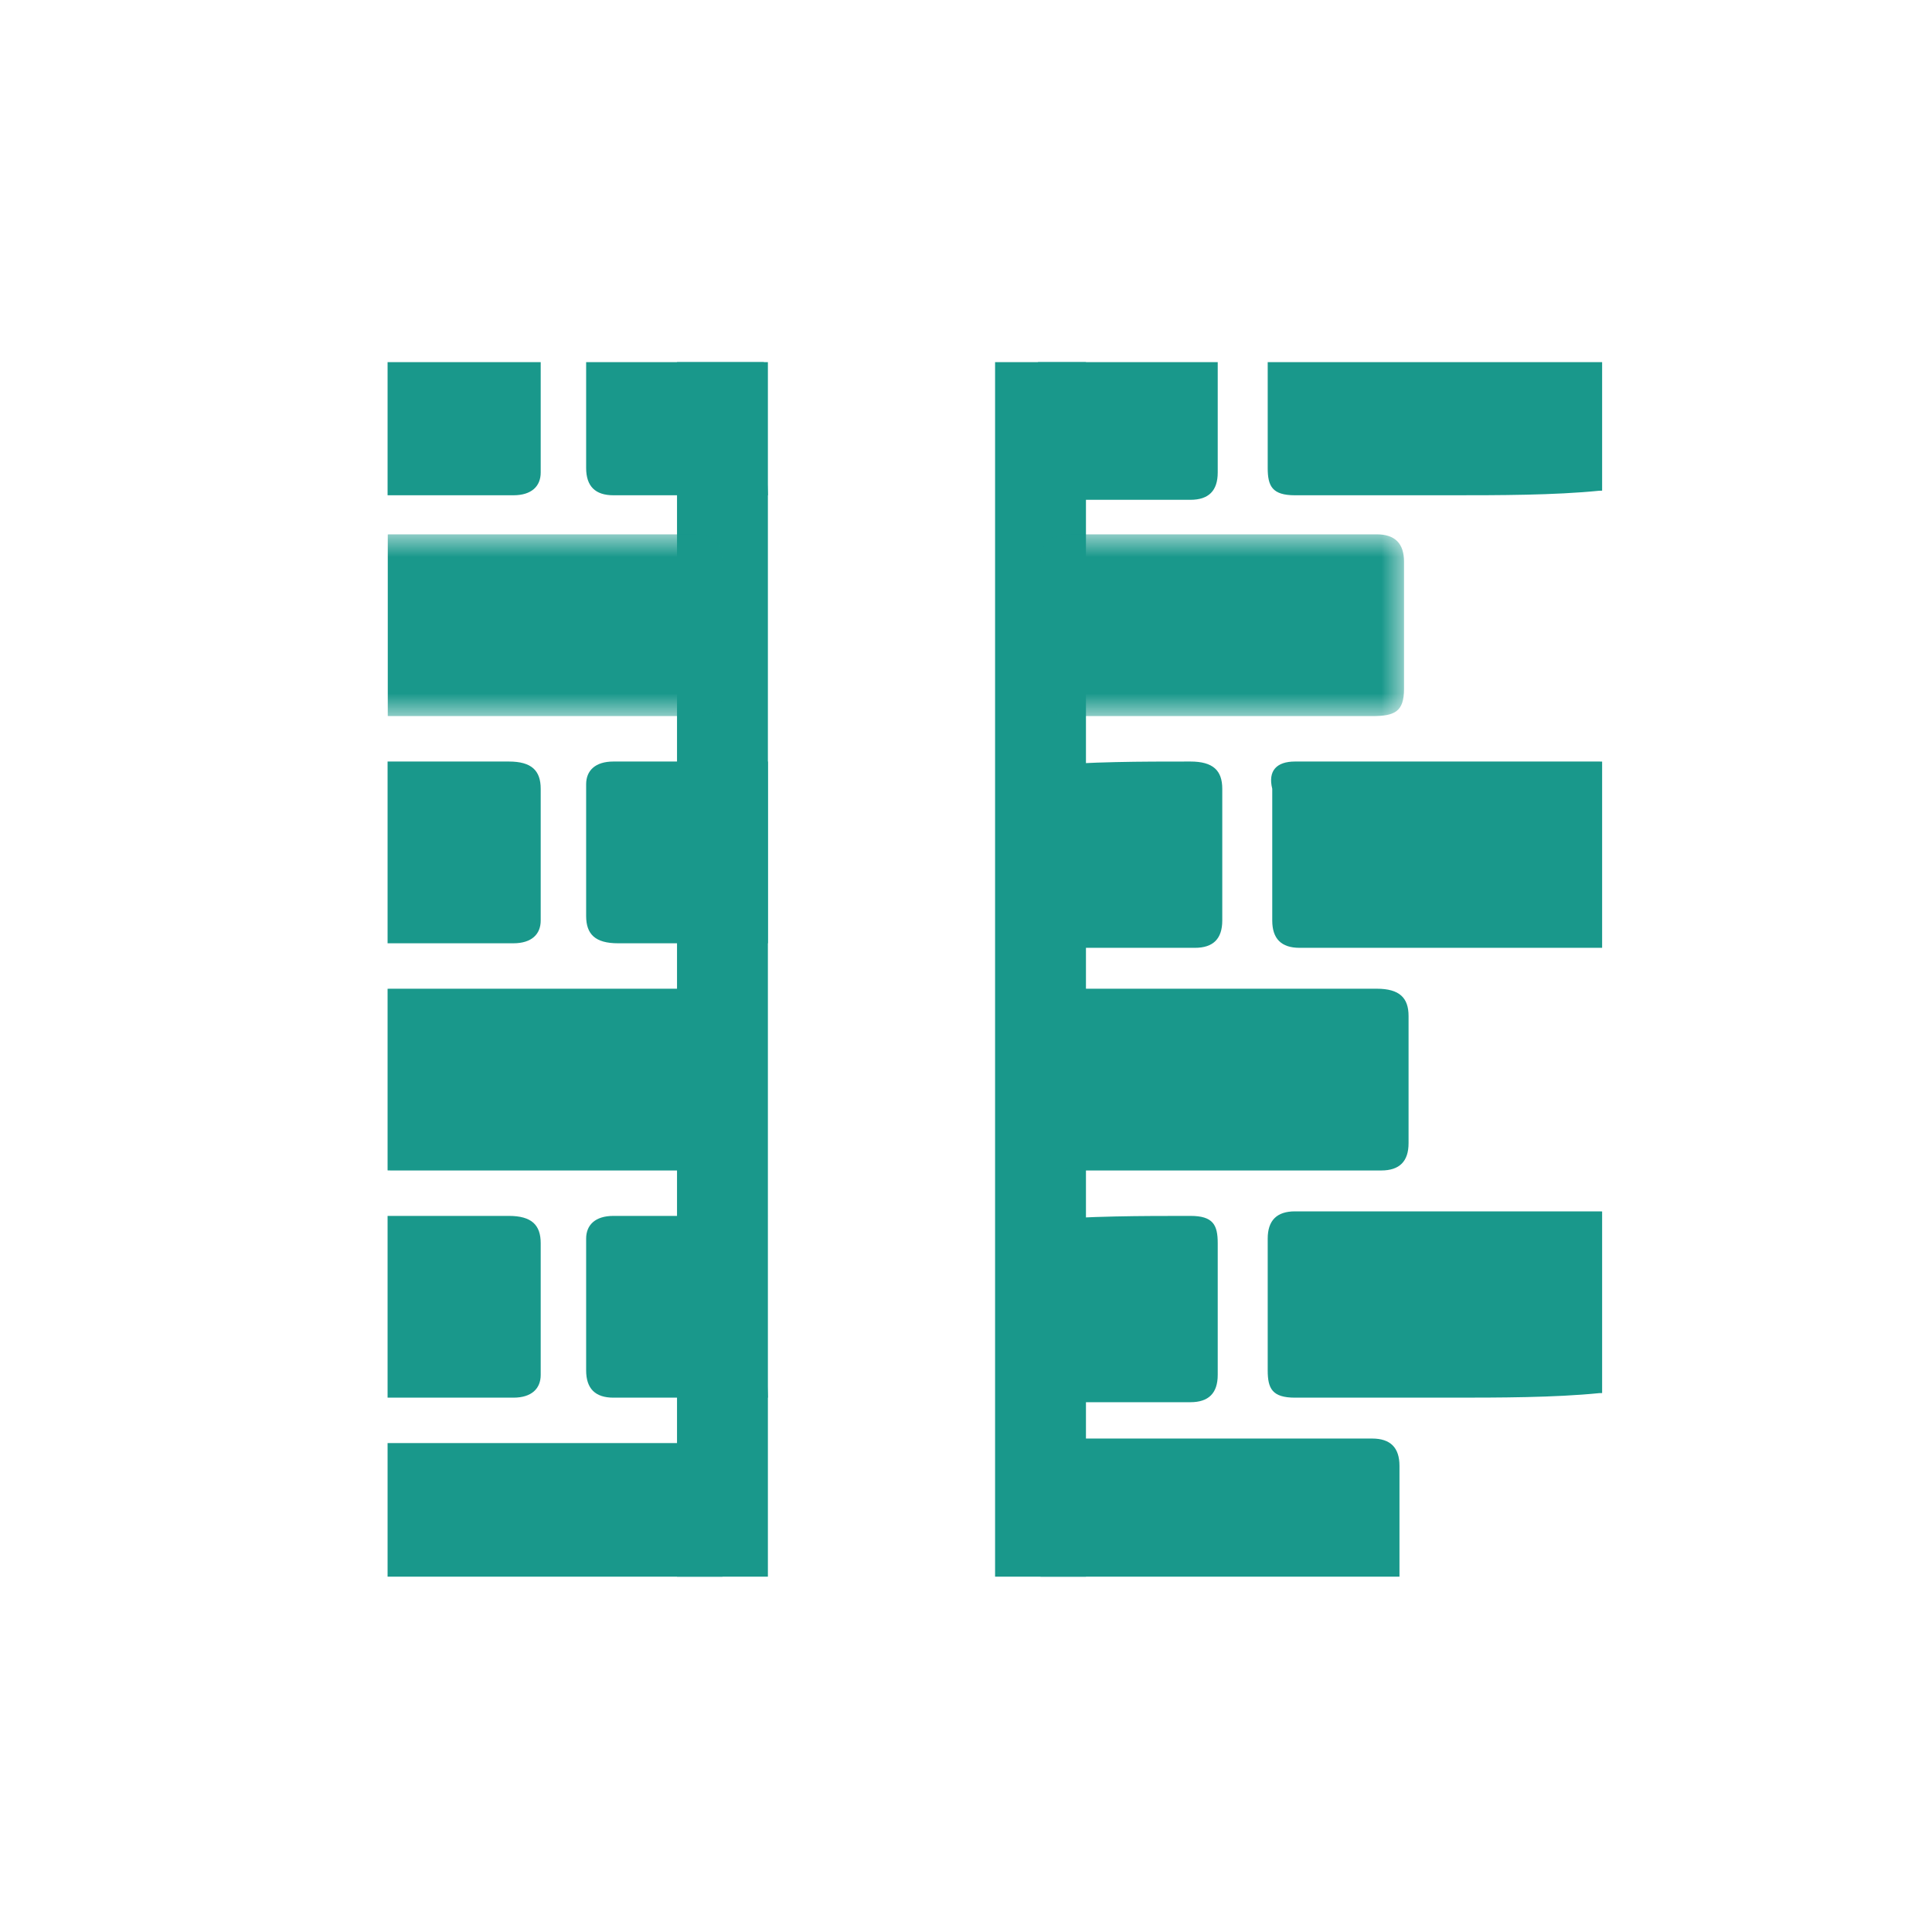 <?xml version="1.0" encoding="UTF-8"?>
<svg id="Layer_1" data-name="Layer 1" xmlns="http://www.w3.org/2000/svg" xmlns:xlink="http://www.w3.org/1999/xlink" viewBox="0 0 42.52 42.52">
  <defs>
    <style>
      .cls-1 {
        clip-path: url(#clippath);
      }

      .cls-2 {
        fill: none;
      }

      .cls-2, .cls-3, .cls-4 {
        stroke-width: 0px;
      }

      .cls-5 {
        mask: url(#mask);
      }

      .cls-3 {
        fill: #19988b;
      }

      .cls-3, .cls-4 {
        fill-rule: evenodd;
      }

      .cls-4 {
        fill: #fff;
      }

      .cls-6 {
        mask: url(#mask-1);
      }
    </style>
    <clipPath id="clippath">
      <rect class="cls-2" x="8.53" y="7.97" width="26.73" height="26.73"/>
    </clipPath>
    <mask id="mask" x="22.9" y="11.76" width="8" height="4" maskUnits="userSpaceOnUse">
      <g id="a">
        <path class="cls-4" d="M22.9,11.76h8v4h-8v-4Z"/>
      </g>
    </mask>
    <mask id="mask-1" x="7.9" y="11.76" width="8" height="4" maskUnits="userSpaceOnUse">
      <g id="b">
        <path class="cls-4" d="M7.9,11.76h8v4H7.9v-4Z"/>
      </g>
    </mask>
  </defs>
  <g class="cls-1">
    <g>
      <path class="cls-3" d="M14.9,6.9h2v28.86h-2V6.9ZM21.9,6.9h2v28.86h-2V6.9Z"/>
      <path class="cls-3" d="M22.9,22.16c.1-.3.3-.4.7-.4h6.7c.5,0,.7.2.7.6v2.8c0,.4-.2.6-.6.6h-6.7c-.3,0-.5-.1-.6-.4v-3.2h-.2ZM26.9,35.76h-3.4c-.5,0-.6-.2-.6-.6v-2.9c0-.4.2-.6.6-.6h6.7c.4,0,.6.2.6.6v2.9c0,.4-.2.5-.6.5-1,.1-2.2.1-3.3.1"/>
      <g class="cls-5">
        <path class="cls-3" d="M23.6,15.76c-.5,0-.7-.2-.7-.6v-2.8c0-.4.2-.6.7-.6h6.7c.4,0,.6.2.6.6v2.8c0,.5-.2.6-.7.6,0,0-6.6,0-6.6,0Z"/>
      </g>
      <path class="cls-3" d="M31.9,30.76h-3.4c-.5,0-.6-.2-.6-.6v-2.9c0-.4.2-.6.6-.6h6.7c.4,0,.6.2.6.6v2.9c0,.4-.2.5-.6.5-1,.1-2.2.1-3.3.1M31.9,16.76h3.3c.5,0,.7.2.7.6v2.9c0,.4-.2.6-.6.6h-6.7c-.4,0-.6-.2-.6-.6v-2.9c-.1-.4.1-.6.5-.6h3.4ZM26.2,16.76c.5,0,.7.2.7.6v2.9c0,.4-.2.6-.6.6h-3.4s.1-3.9,0-4c1.1-.1,2.2-.1,3.3-.1ZM26.2,26.76c.5,0,.6.2.6.6v2.9c0,.4-.2.6-.6.6h-3.4s.1-3.9,0-4c1.2-.1,2.3-.1,3.4-.1ZM7.9,22.16c.1-.3.3-.4.7-.4h6.7c.4,0,.6.2.6.6v2.8c0,.4-.2.6-.6.6h-6.7c-.3,0-.5-.1-.6-.4v-3.2h-.1ZM11.9,35.76h-3.4c-.4,0-.6-.2-.6-.6v-2.9c0-.3.2-.5.6-.5h6.7c.5,0,.7.2.7.6v2.9c0,.3-.2.5-.6.5h-3.4"/>
      <g class="cls-6">
        <path class="cls-3" d="M8.6,15.76c-.5,0-.7-.2-.7-.6v-2.8c0-.4.2-.6.7-.6h6.7c.4,0,.6.2.6.6v2.8c0,.5-.2.6-.7.6,0,0-6.6,0-6.6,0Z"/>
      </g>
      <path class="cls-3" d="M13.5,30.76c-.4,0-.6-.2-.6-.6v-2.9c0-.3.2-.5.6-.5h3.4c-.2,0,0,4,0,4h-3.4ZM16.9,20.76h-3.3c-.5,0-.7-.2-.7-.6v-2.9c0-.3.2-.5.6-.5h3.4v4ZM11.2,16.76c.5,0,.7.2.7.6v2.9c0,.3-.2.5-.6.5h-3.4s.1-3.9,0-4h3.3ZM11.2,26.76c.5,0,.7.2.7.6v2.9c0,.3-.2.5-.6.5h-3.4s.1-3.9,0-4h3.3Z"/>
      <path class="cls-3" d="M31.9,10.9h-3.4c-.5,0-.6-.2-.6-.6v-2.9c0-.4.2-.6.6-.6h6.7c.4,0,.6.2.6.6v2.9c0,.4-.2.5-.6.5-1,.1-2.2.1-3.3.1M26.2,6.9c.5,0,.6.2.6.6v2.9c0,.4-.2.6-.6.6h-3.4s.1-3.9,0-4c1.2-.1,2.3-.1,3.4-.1Z"/>
      <path class="cls-3" d="M13.5,10.9c-.4,0-.6-.2-.6-.6v-2.9c0-.3.2-.5.6-.5h3.4c-.2,0,0,4,0,4h-3.4ZM11.2,6.9c.5,0,.7.2.7.6v2.9c0,.3-.2.5-.6.5h-3.4s.1-3.9,0-4h3.3Z"/>
    </g>
  </g>
</svg>